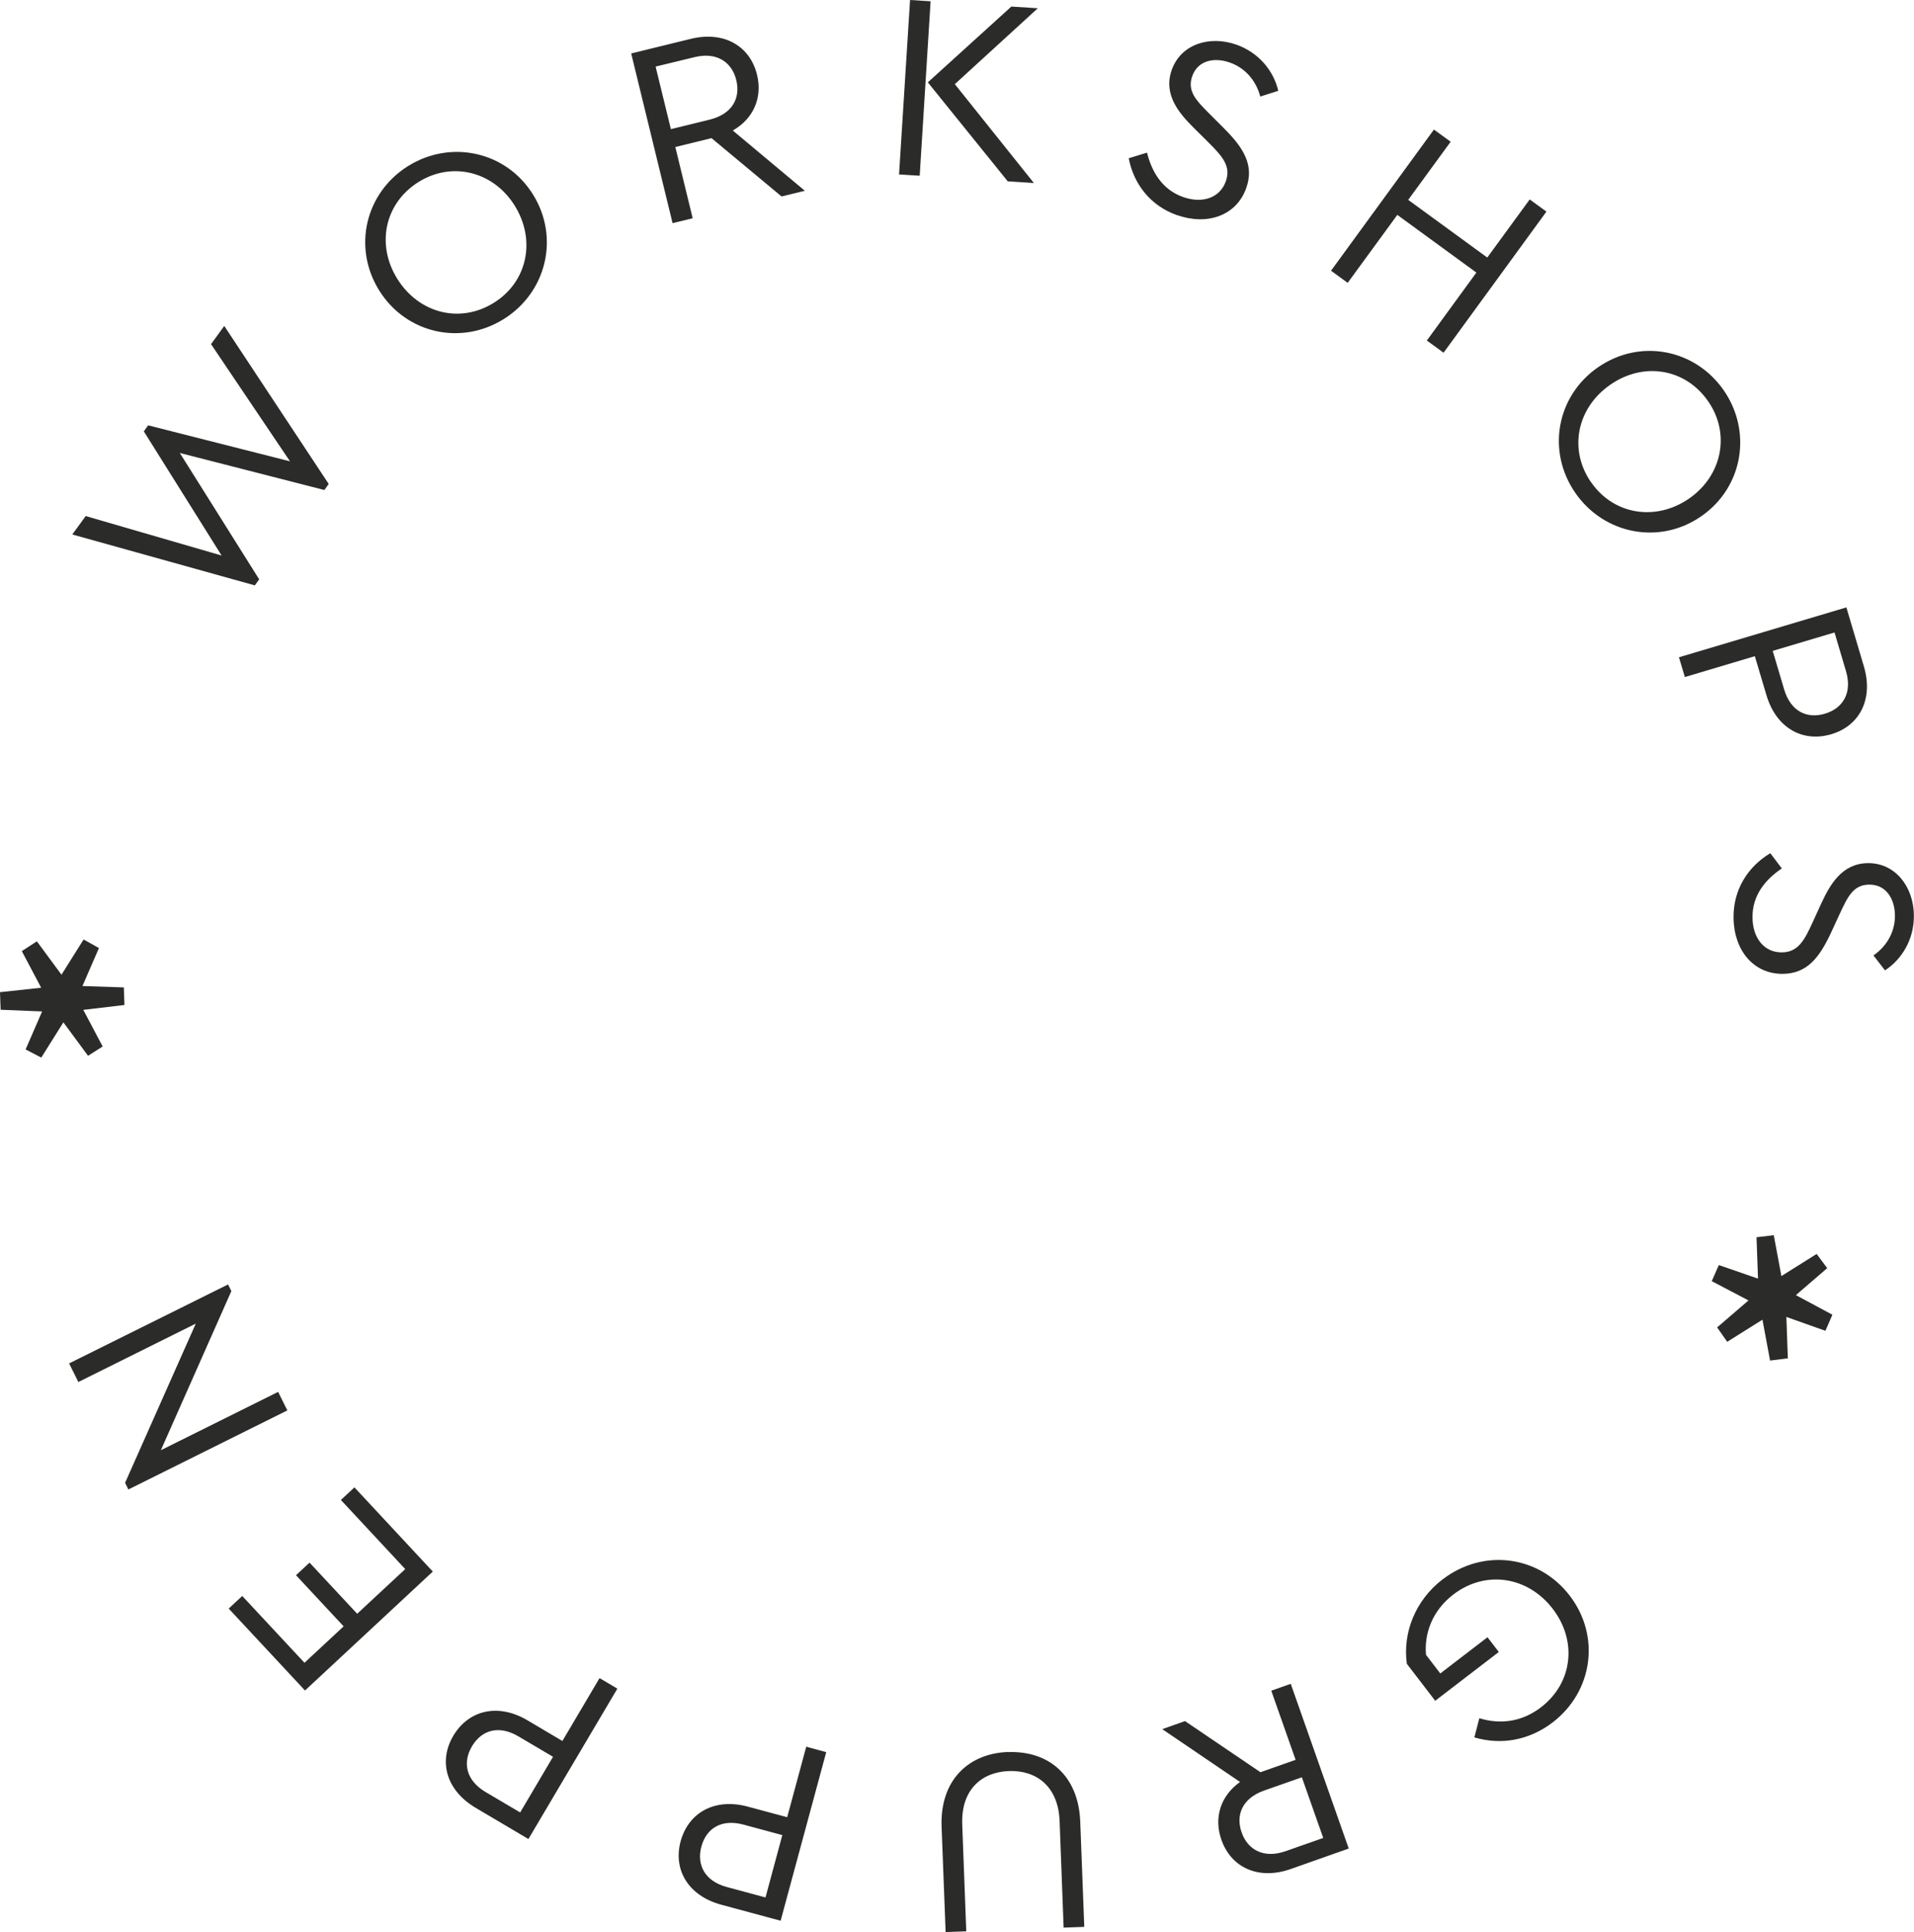 <?xml version="1.0" encoding="UTF-8"?><svg id="Ebene_2" xmlns="http://www.w3.org/2000/svg" xmlns:xlink="http://www.w3.org/1999/xlink" viewBox="0 0 180.85 182.52"><defs><style>.cls-1{fill:none;}.cls-2{clip-path:url(#clippath);}.cls-3{fill:#2b2b2a;}</style><clipPath id="clippath"><rect class="cls-1" width="180.85" height="182.52"/></clipPath></defs><g id="Ebene_1-2"><g class="cls-2"><path class="cls-3" d="m3.48,88.93l-1.42.92,1.83,3.46L0,93.73l.06,1.66,3.92.16-1.56,3.59,1.48.77,2.09-3.33,2.33,3.16,1.38-.88-1.83-3.46,3.89-.46-.06-1.66-3.91-.13,1.56-3.59-1.45-.81-2.09,3.33-2.33-3.16Zm3.92,41.63l11.1-5.52-6.68,15.04.31.63,15.02-7.47-.87-1.75-11.08,5.51,6.66-15.03-.31-.63-15.02,7.46.87,1.75Zm33.5,17.91l-7.41-7.96-1.28,1.19,6.08,6.53-4.54,4.22-4.5-4.83-1.28,1.19,4.5,4.83-3.7,3.44-5.88-6.31-1.28,1.19,7.21,7.74,12.08-11.24Zm11.35,17.5l-3.1,5.25-3.27-1.93c-1.87-1.11-2.18-2.8-1.29-4.31.9-1.53,2.52-2.05,4.39-.95l3.27,1.93Zm6.08-6.45l-1.68-.99-3.51,5.94-3.31-1.96c-2.8-1.65-5.57-.94-7,1.47-1.41,2.39-.69,5.14,2.11,6.8l4.99,2.95,8.4-14.2Zm15.59,13.84l-1.59,5.89-3.67-.99c-2.1-.57-2.84-2.12-2.39-3.81.46-1.71,1.88-2.65,3.98-2.08l3.67.99Zm4.14-7.84l-1.88-.51-1.8,6.66-3.72-1c-3.14-.85-5.62.58-6.35,3.28-.72,2.68.71,5.14,3.85,5.99l5.6,1.51,4.31-15.93Zm17.17-.01c-3.72.14-6.43,2.67-6.26,7.07l.38,9.94,1.95-.07-.38-10.07c-.13-3.32,1.84-4.97,4.39-5.07,2.57-.1,4.68,1.4,4.81,4.72l.38,10.07,1.95-.07-.38-9.94c-.17-4.4-3.03-6.72-6.83-6.57m29.79,8.11l-3.56,1.25c-2.05.72-3.57-.12-4.15-1.77-.59-1.67.08-3.24,2.13-3.96l3.56-1.25,2.02,5.73Zm-15.21-10.28l7.35,4.99c-1.84,1.31-2.5,3.37-1.76,5.47.92,2.62,3.5,3.83,6.56,2.75l5.47-1.93-5.48-15.56-1.84.65,2.3,6.53-3.32,1.17-7.13-4.83-2.15.76Zm26.5-14.16c-2.62,2.01-3.79,5.08-3.39,7.99l2.68,3.49,6.01-4.61-1.07-1.39-4.46,3.42-1.35-1.76c-.18-2.04.61-4.18,2.57-5.69,3.07-2.36,7.07-1.71,9.41,1.35,2.31,3.01,1.91,6.97-1.12,9.3-1.79,1.37-3.82,1.64-5.82,1.03l-.47,1.81c2.49.74,5.15.3,7.39-1.41,3.81-2.92,4.55-8.15,1.62-11.98-2.92-3.81-8.16-4.48-11.99-1.55m30.92-20.66l1.68-.21-.14-3.91,3.69,1.31.66-1.52-3.45-1.85,2.96-2.55-1-1.34-3.33,2.09-.72-3.86-1.63.19.14,3.91-3.7-1.28-.67,1.52,3.47,1.82-2.96,2.55.95,1.36,3.33-2.09.72,3.86Zm-3.45-41.8c.04,3.05,1.89,5.3,4.67,5.27,2.25-.03,3.43-1.49,4.55-3.91l.85-1.84c.71-1.51,1.24-2.67,2.74-2.68,1.62-.02,2.42,1.37,2.44,2.89.02,1.5-.71,2.88-2.03,3.8l1.09,1.41c1.61-1.05,2.76-2.96,2.73-5.21-.03-2.67-1.74-4.95-4.36-4.92-2.45.03-3.57,2.05-4.38,3.78l-.85,1.86c-.75,1.63-1.34,2.77-2.87,2.79-1.68.02-2.77-1.34-2.79-3.29-.03-2.12,1.25-3.62,2.77-4.64l-1.09-1.44c-2.16,1.3-3.51,3.49-3.47,6.12m3.69-25.23l5.85-1.74,1.08,3.64c.62,2.08-.3,3.53-1.98,4.03-1.7.51-3.24-.21-3.86-2.29l-1.08-3.64Zm-8.85.6l.56,1.87,6.61-1.97,1.1,3.69c.93,3.12,3.44,4.48,6.13,3.68,2.66-.79,4-3.3,3.07-6.42l-1.65-5.56-15.81,4.71Zm-8.3-16.52c-2.15-3.1-1.35-7.04,1.82-9.23,3.14-2.18,7.09-1.54,9.24,1.57,2.12,3.06,1.33,7.01-1.79,9.18-3.16,2.19-7.14,1.54-9.26-1.52m-1.49,1.01c2.69,3.88,7.93,4.94,11.89,2.19,3.97-2.75,4.81-8.02,2.12-11.9-2.71-3.9-7.91-4.92-11.88-2.17-3.94,2.73-4.86,7.96-2.13,11.88m-23.1-21.01l1.58,1.15,4.69-6.42,7.47,5.45-4.68,6.42,1.58,1.15,9.72-13.33-1.58-1.15-4.01,5.49-7.47-5.45,4.01-5.49-1.58-1.15-9.72,13.33Zm-14.55-5.25c2.88,1.01,5.63.05,6.55-2.57.75-2.12-.22-3.74-2.1-5.62l-1.43-1.43c-1.17-1.18-2.08-2.08-1.58-3.5.54-1.53,2.12-1.8,3.56-1.29,1.41.5,2.46,1.66,2.87,3.21l1.7-.54c-.43-1.87-1.83-3.61-3.95-4.36-2.52-.89-5.25-.07-6.12,2.4-.81,2.31.69,4.06,2.04,5.41l1.45,1.44c1.27,1.27,2.14,2.21,1.63,3.65-.56,1.58-2.21,2.14-4.05,1.49-2-.71-2.96-2.42-3.4-4.19l-1.73.53c.48,2.47,2.07,4.49,4.55,5.37m-20.98-12.37l7.84-7.17-2.5-.16-7.89,7.16,7.55,9.35,2.47.16-7.47-9.34Zm-5.27,8.53l1.95.12L87.93.12,85.99,0l-1.04,16.47Zm-23-10.19l3.67-.89c2.11-.52,3.54.47,3.95,2.17.42,1.72-.4,3.21-2.51,3.73l-3.67.9-1.44-5.9Zm14.11,11.74l-6.82-5.7c1.96-1.12,2.82-3.11,2.29-5.27-.66-2.7-3.1-4.16-6.26-3.39l-5.63,1.38,3.91,16.03,1.9-.46-1.64-6.73,3.42-.84,6.62,5.51,2.21-.54Zm-29.39,10.57c-3.2,2-7.09,1.01-9.13-2.26-2.02-3.24-1.19-7.15,2.01-9.15,3.16-1.97,7.07-1,9.08,2.23,2.04,3.27,1.2,7.21-1.96,9.18m.93,1.54c4.01-2.5,5.31-7.68,2.76-11.77s-7.78-5.19-11.79-2.69c-4.03,2.51-5.29,7.67-2.74,11.76,2.54,4.07,7.72,5.23,11.77,2.7m-27.66,2.37l7.46,11.07-13.4-3.4-.41.57,7.35,11.73-12.84-3.73-1.27,1.74,17.25,4.81.41-.57-7.5-11.94,13.66,3.5.41-.57-9.87-14.93-1.25,1.72Z"/></g></g></svg>